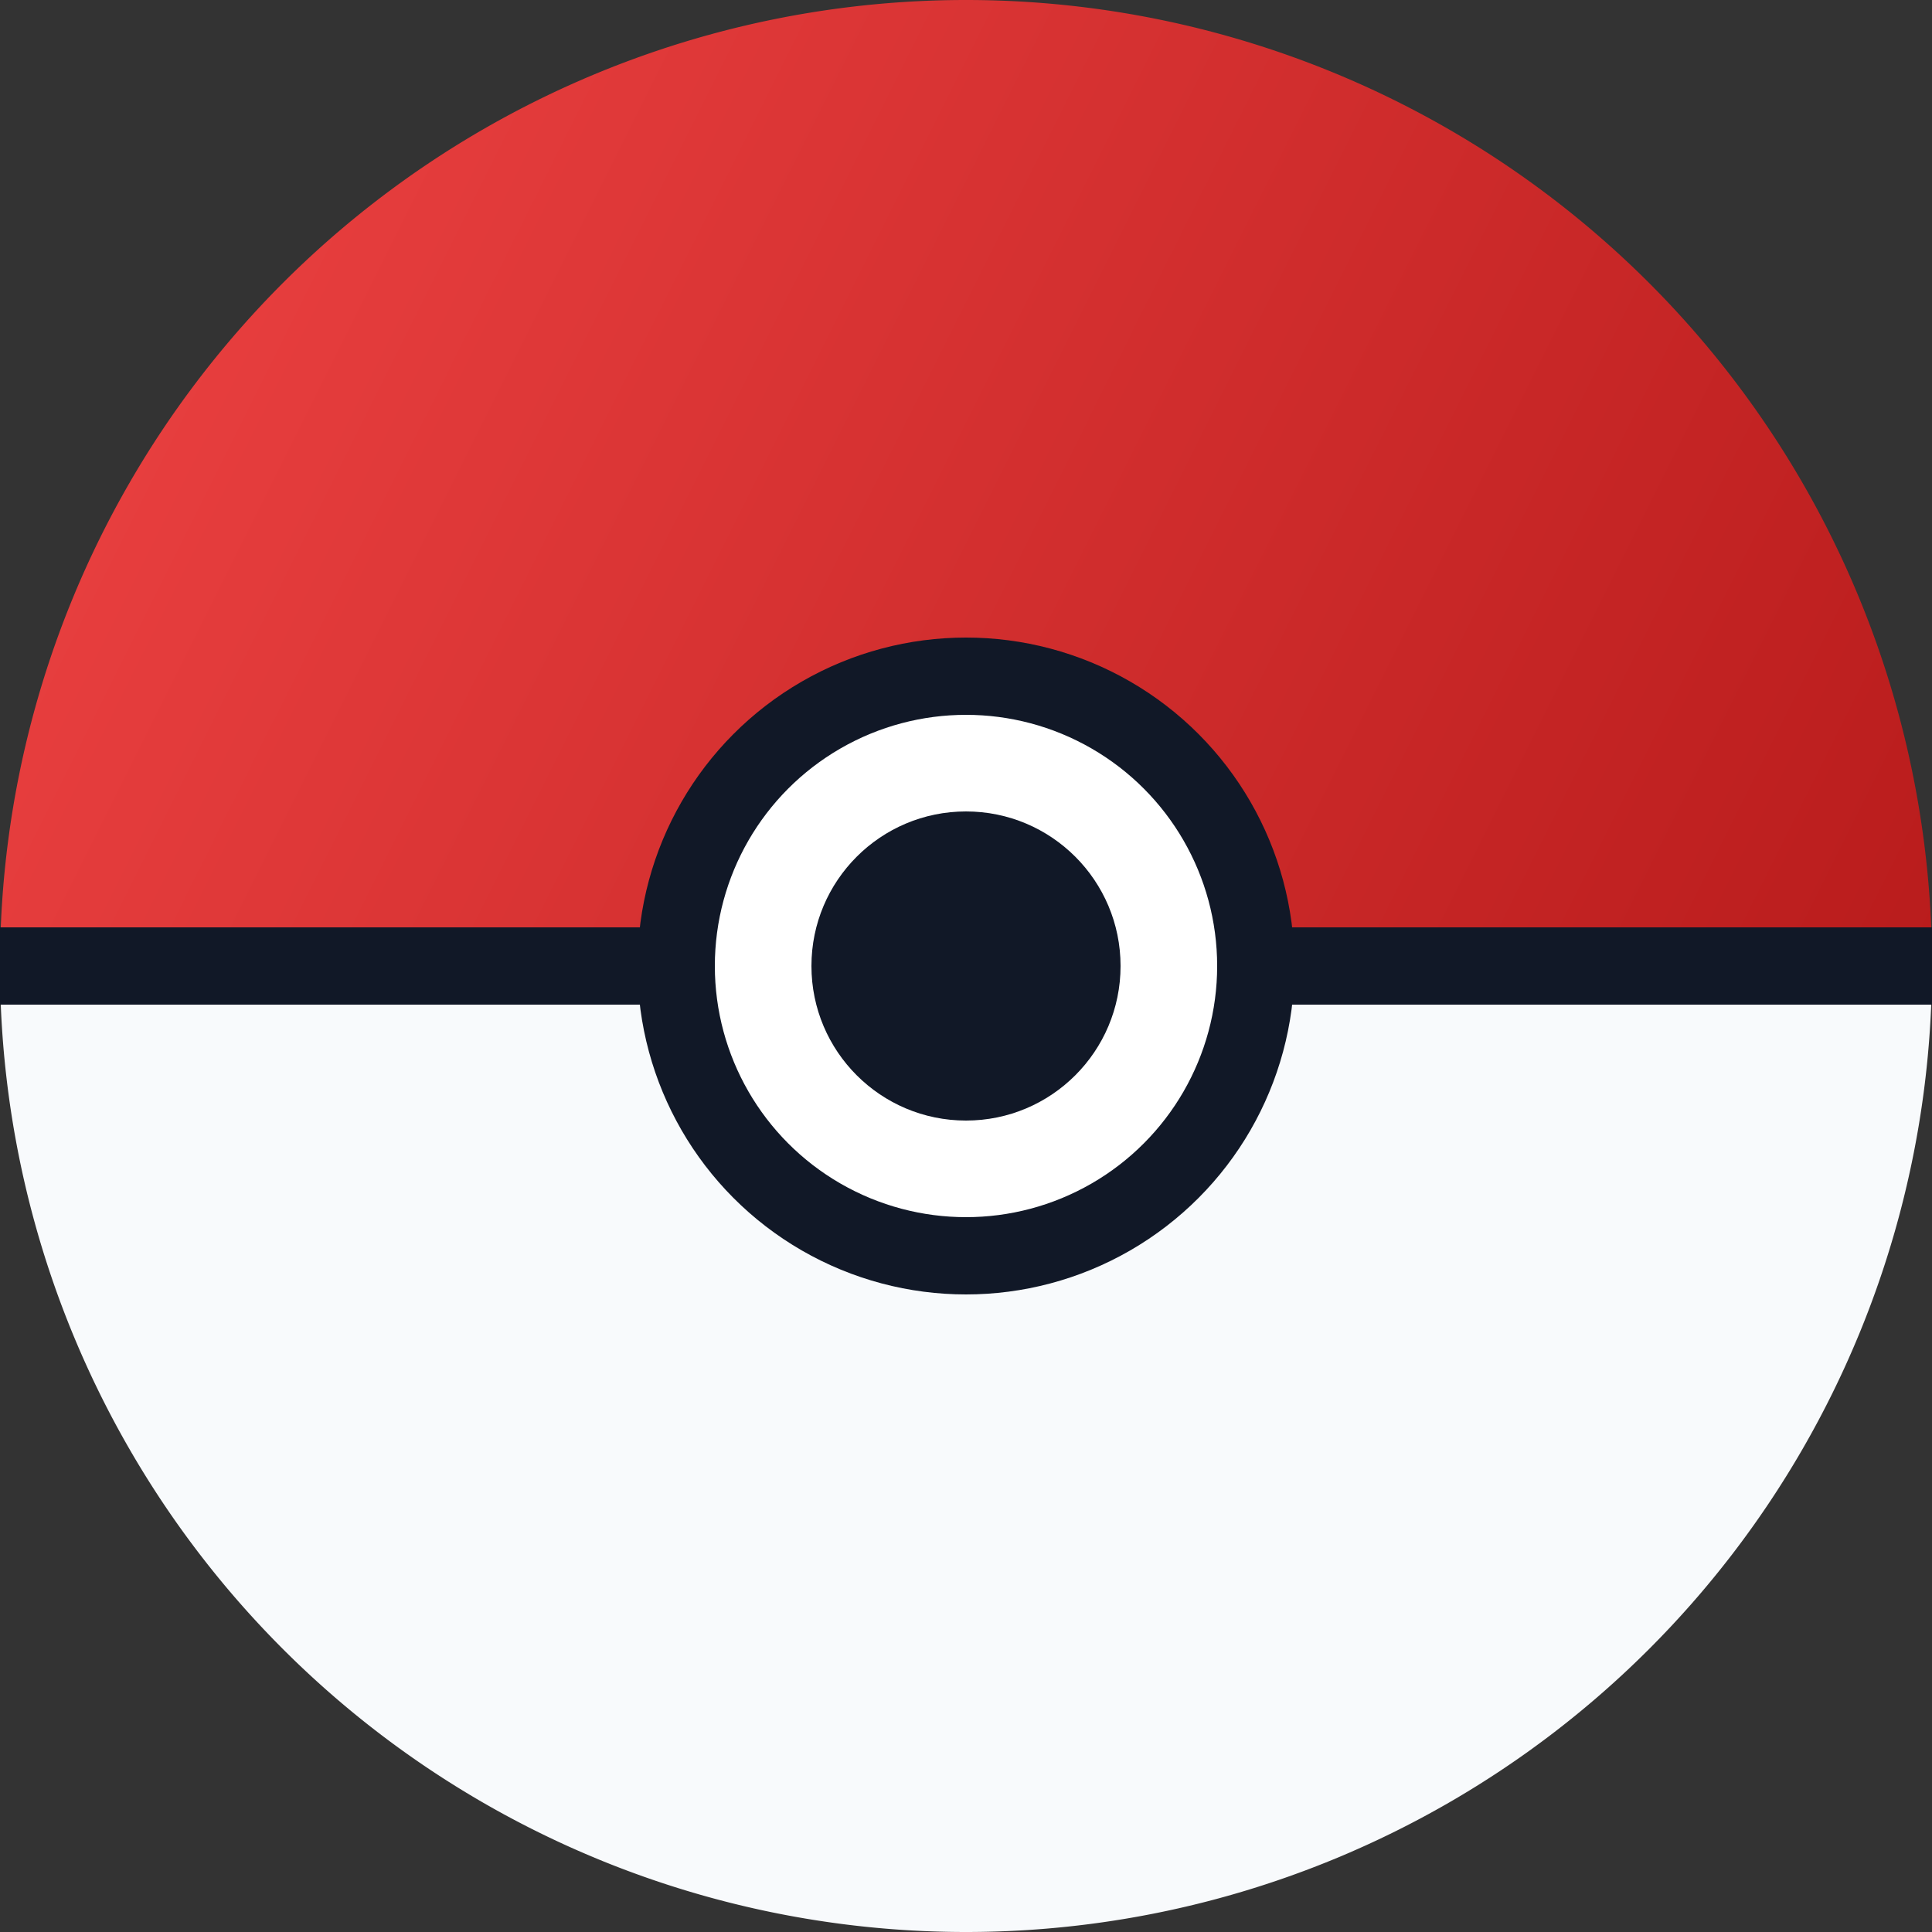 <?xml version="1.0" encoding="UTF-8"?>
<svg width="100" height="100" viewBox="0 0 100 100" fill="none" xmlns="http://www.w3.org/2000/svg">
  <rect x="0" y="0" width="100" height="100" fill="#333333" stroke="none"/>
  <!-- Upper half (red with gradient) -->
  <path d="M50 0A50 50 0 0 1 100 50H0A50 50 0 0 1 50 0Z" fill="url(#topGradient)"/>
  
  <!-- Lower half (white with slight blue tint) -->
  <path d="M50 100A50 50 0 0 1 0 50H100A50 50 0 0 1 50 100Z" fill="#F8FAFC"/>
  
  <!-- Center line -->
  <rect x="0" y="48" width="100" height="4" fill="#111827"/>
  
  <!-- Center circle (outer) -->
  <circle cx="50" cy="50" r="15" fill="#FFFFFF" stroke="#111827" stroke-width="4"/>
  
  <!-- Center circle (inner) -->
  <circle cx="50" cy="50" r="8" fill="#111827"/>
  
  <!-- Definitions -->
  <defs>
    <linearGradient id="topGradient" x1="0" y1="0" x2="100" y2="50" gradientUnits="userSpaceOnUse">
      <stop offset="0%" stop-color="#EF4444"/>
      <stop offset="100%" stop-color="#B91C1C"/>
    </linearGradient>
  </defs>
</svg> 